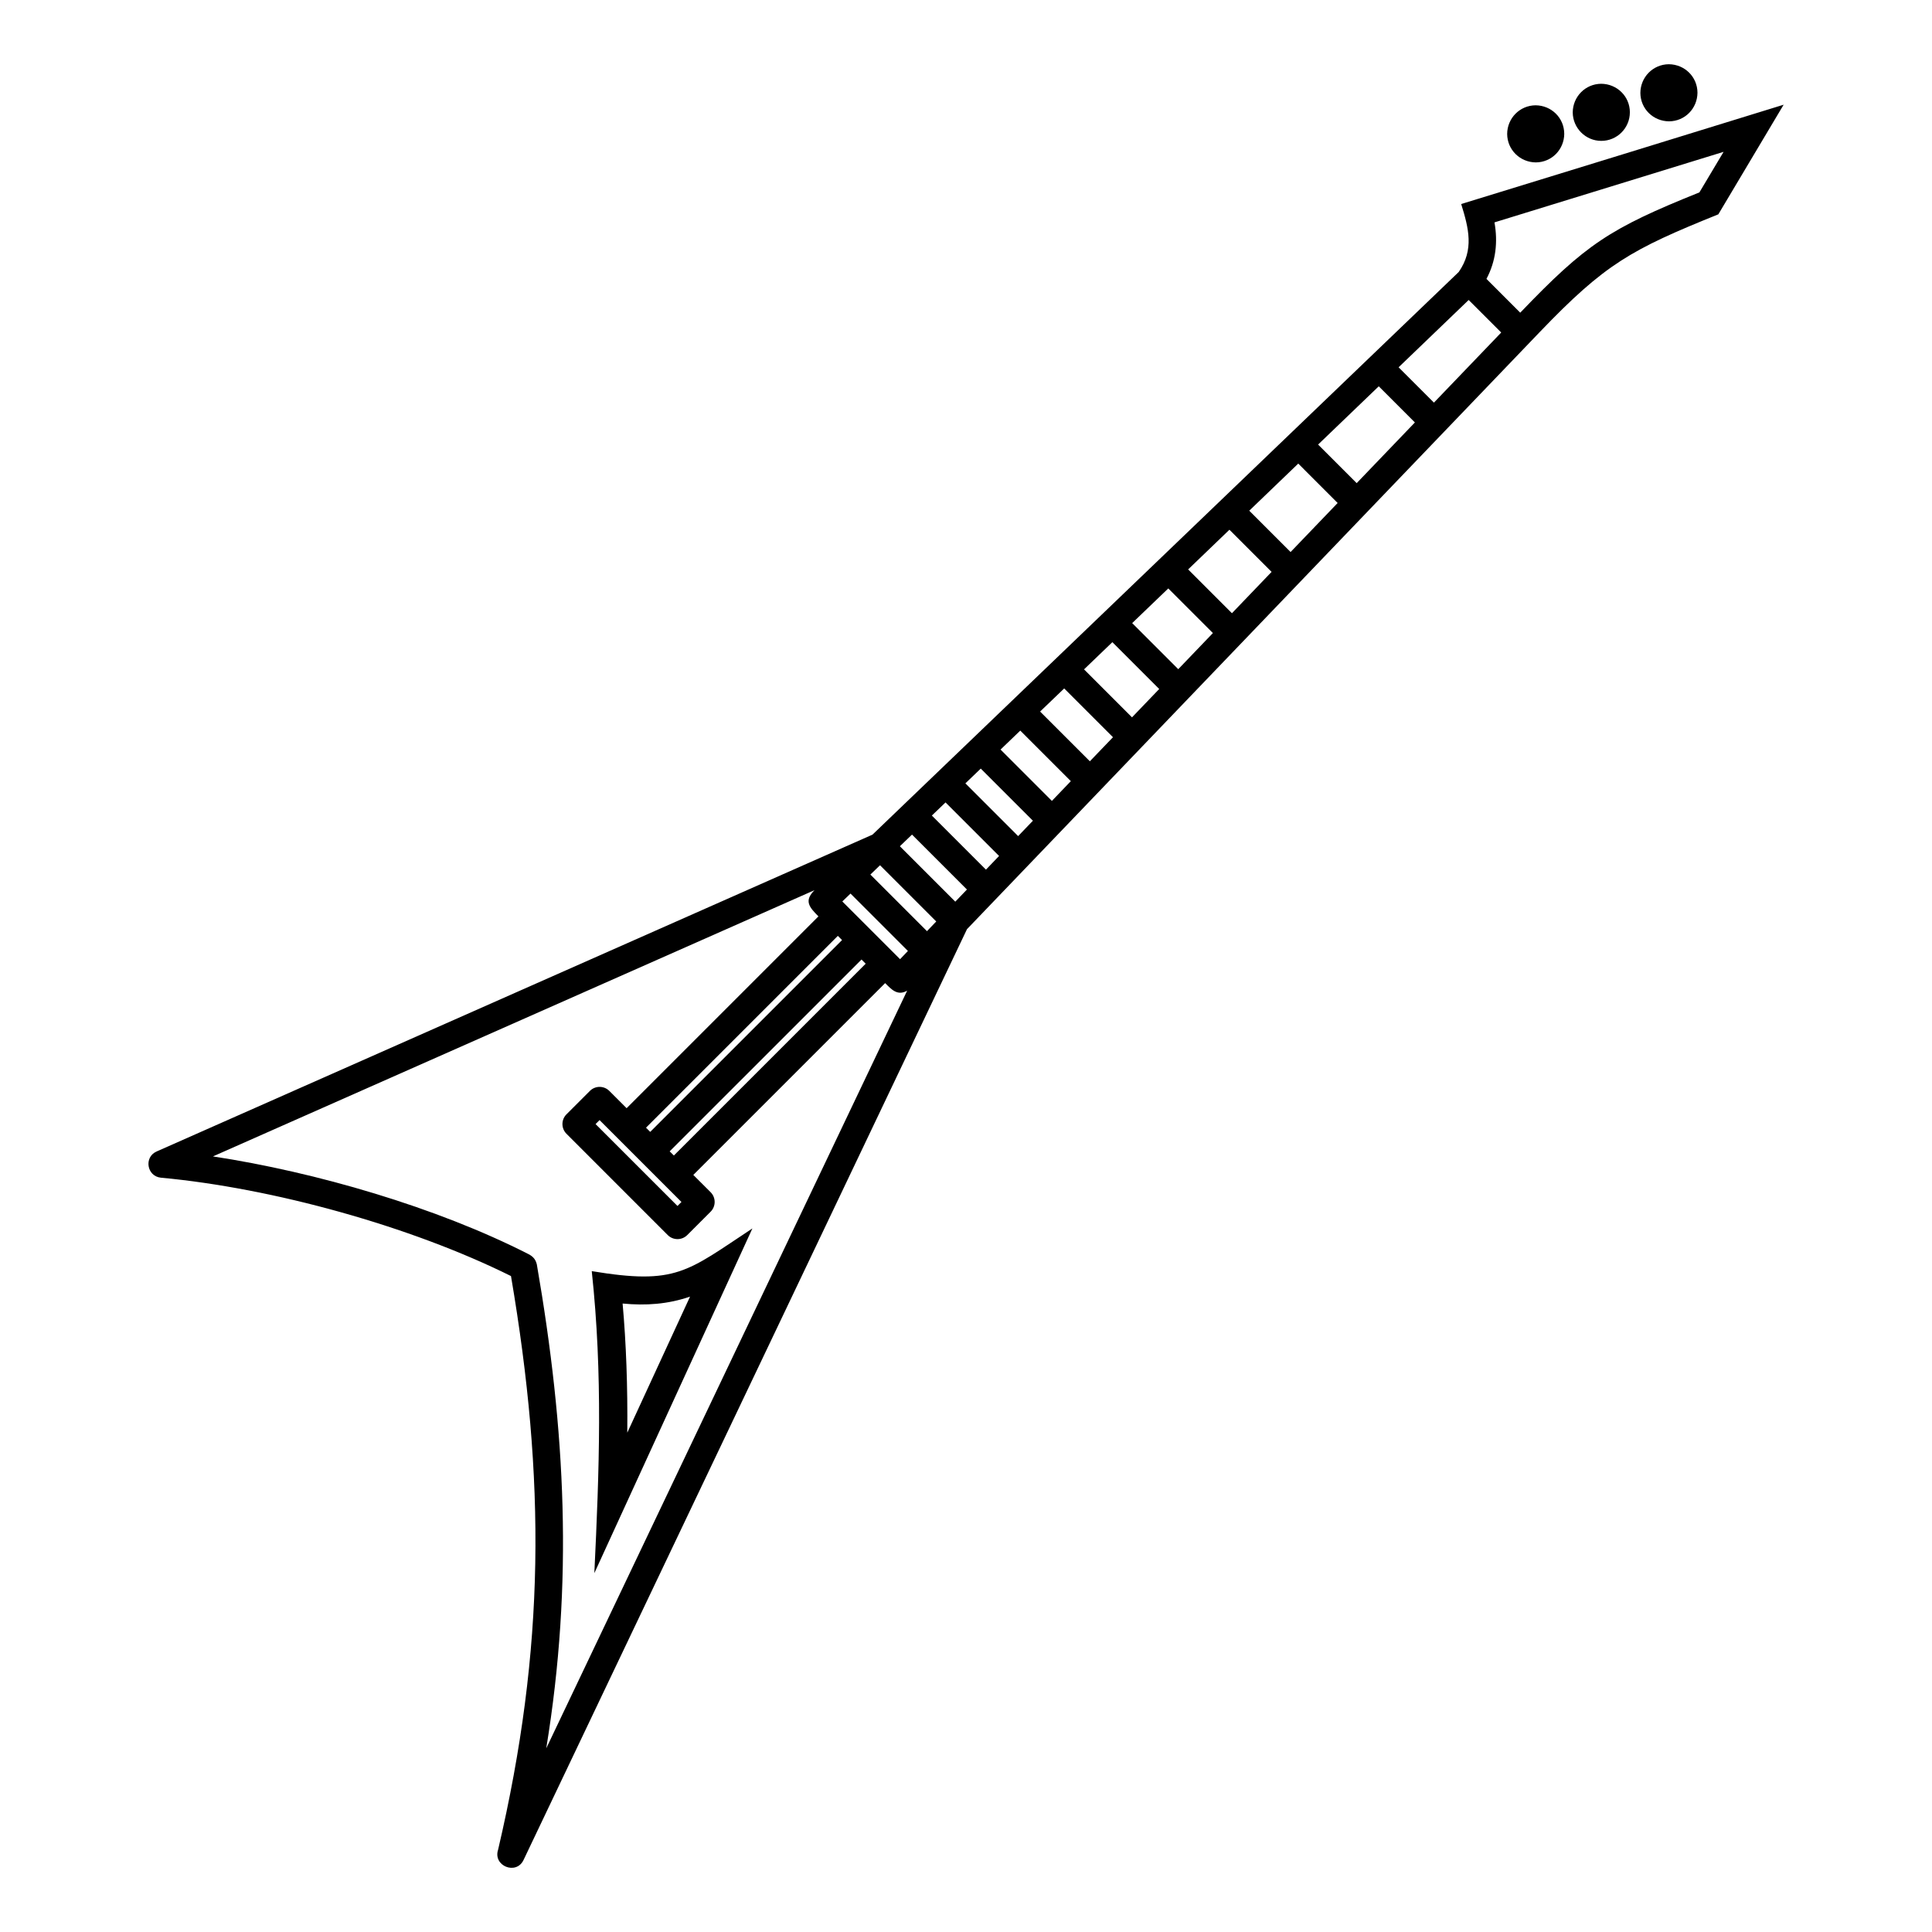 <?xml version="1.0" encoding="UTF-8"?>
<!-- Uploaded to: SVG Repo, www.svgrepo.com, Generator: SVG Repo Mixer Tools -->
<svg fill="#000000" width="800px" height="800px" version="1.1" viewBox="144 144 512 512" xmlns="http://www.w3.org/2000/svg">
 <path d="m359.86 379.9-159.43 70.562c27.23 4.152 59.238 13.449 83.66 25.91 1.227 0.645 1.875 1.43 2.18 2.731 7.609 43.914 9.695 84.223 2.492 128.22l95.648-200.79c-2.57 1.5-4.215-0.375-5.836-2l-50.84 50.836 4.594 4.586c1.418 1.422 1.418 3.731 0 5.152l-6.207 6.207c-1.422 1.418-3.731 1.418-5.152 0l-26.848-26.855c-1.422-1.418-1.422-3.731 0-5.148l6.207-6.207c1.418-1.422 3.731-1.422 5.148 0l4.586 4.582 50.836-50.836c-2.481-2.481-3.867-4.125-1.031-6.961zm13.555 19.488-1.105-1.105-50.84 50.836 1.113 1.105 50.836-50.836zm-58.215 43.461 1.117 1.113 50.836-50.836-1.117-1.113zm-12.312-2.012-1.055 1.059 21.703 21.695 1.055-1.055c-7.231-7.231-14.465-14.465-21.703-21.703zm81.719-44.82-15.211-15.211-2.172 2.09c5.102 5.102 10.207 10.199 15.301 15.301zm-9.949-20.25 15 15 2.457-2.57-14.898-14.898zm-47.789 111.85c-5.848 2.016-11.715 2.43-17.871 1.832 0.945 10.531 1.355 21.941 1.238 34.227zm16.523-18.066-41.887 91.348c1.309-27.355 2.273-52.508-0.684-80.035 22.457 3.719 25.148 0.172 42.57-11.312zm215.15-290.11c-0.023 4.188-3.316 7.57-7.535 7.598-4.176-0.031-7.562-3.332-7.594-7.535 0.023-4.176 3.332-7.562 7.527-7.598 4.188 0.031 7.574 3.316 7.598 7.535zm35.305-10.883c-0.031 4.188-3.316 7.57-7.535 7.598-4.188-0.031-7.57-3.316-7.598-7.535 0.031-4.176 3.332-7.562 7.535-7.598 4.188 0.031 7.57 3.316 7.598 7.535zm-17.918 5.207c0 4.176-3.391 7.57-7.57 7.57-4.152 0-7.535-3.391-7.57-7.539 0.031-4.176 3.332-7.562 7.535-7.594 4.188 0.023 7.606 3.332 7.606 7.562zm-34.09 58.355-8.629-8.621-18.57 17.84 9.367 9.359zm-3.91-14.211 8.949 8.957c17.406-18.16 23.648-22.297 47.48-31.879l6.41-10.746-60.715 18.691c0.918 5.207 0.379 10.277-2.125 14.977zm-18.969 38.047-9.574-9.582-16.074 15.438 10.223 10.223zm-20.469 21.34-10.438-10.441-12.988 12.484 10.953 10.953zm-17.512 18.258-11.168-11.168-10.941 10.516 11.605 11.609 10.508-10.953zm-15.547 16.211-11.824-11.824-9.57 9.188 12.211 12.211zm-14.227 14.828-12.414-12.414-7.508 7.211 12.711 12.715 7.211-7.516zm-12.254 12.777-12.926-12.926-6.387 6.125 13.188 13.18zm-11.168 11.641-13.395-13.395-5.231 5.023 13.609 13.609zm-10.055 10.492-13.816-13.816-4.074 3.914 13.977 13.977zm-8.961 9.336-14.188-14.188-3.629 3.481 14.336 14.336zm-8.52 8.891-14.555-14.555-3.215 3.09 14.688 14.688 3.082-3.219zm130.98-181.66c28.48-8.719 56.977-17.547 85.457-26.32l-17.309 29.051c-23.125 9.332-29.961 13.086-47.344 31.211l-151.77 158.23-117.52 246.68c-1.945 4.09-8.145 1.555-6.746-2.703 12.527-53.508 12.609-98.059 3.422-152.05-26.641-13.234-63.176-23.332-92.793-26.07-3.703-0.379-4.539-5.422-1.137-6.938l189.73-83.973 155.36-149.11c4.117-5.926 2.641-11.59 0.656-18z"/>
</svg>